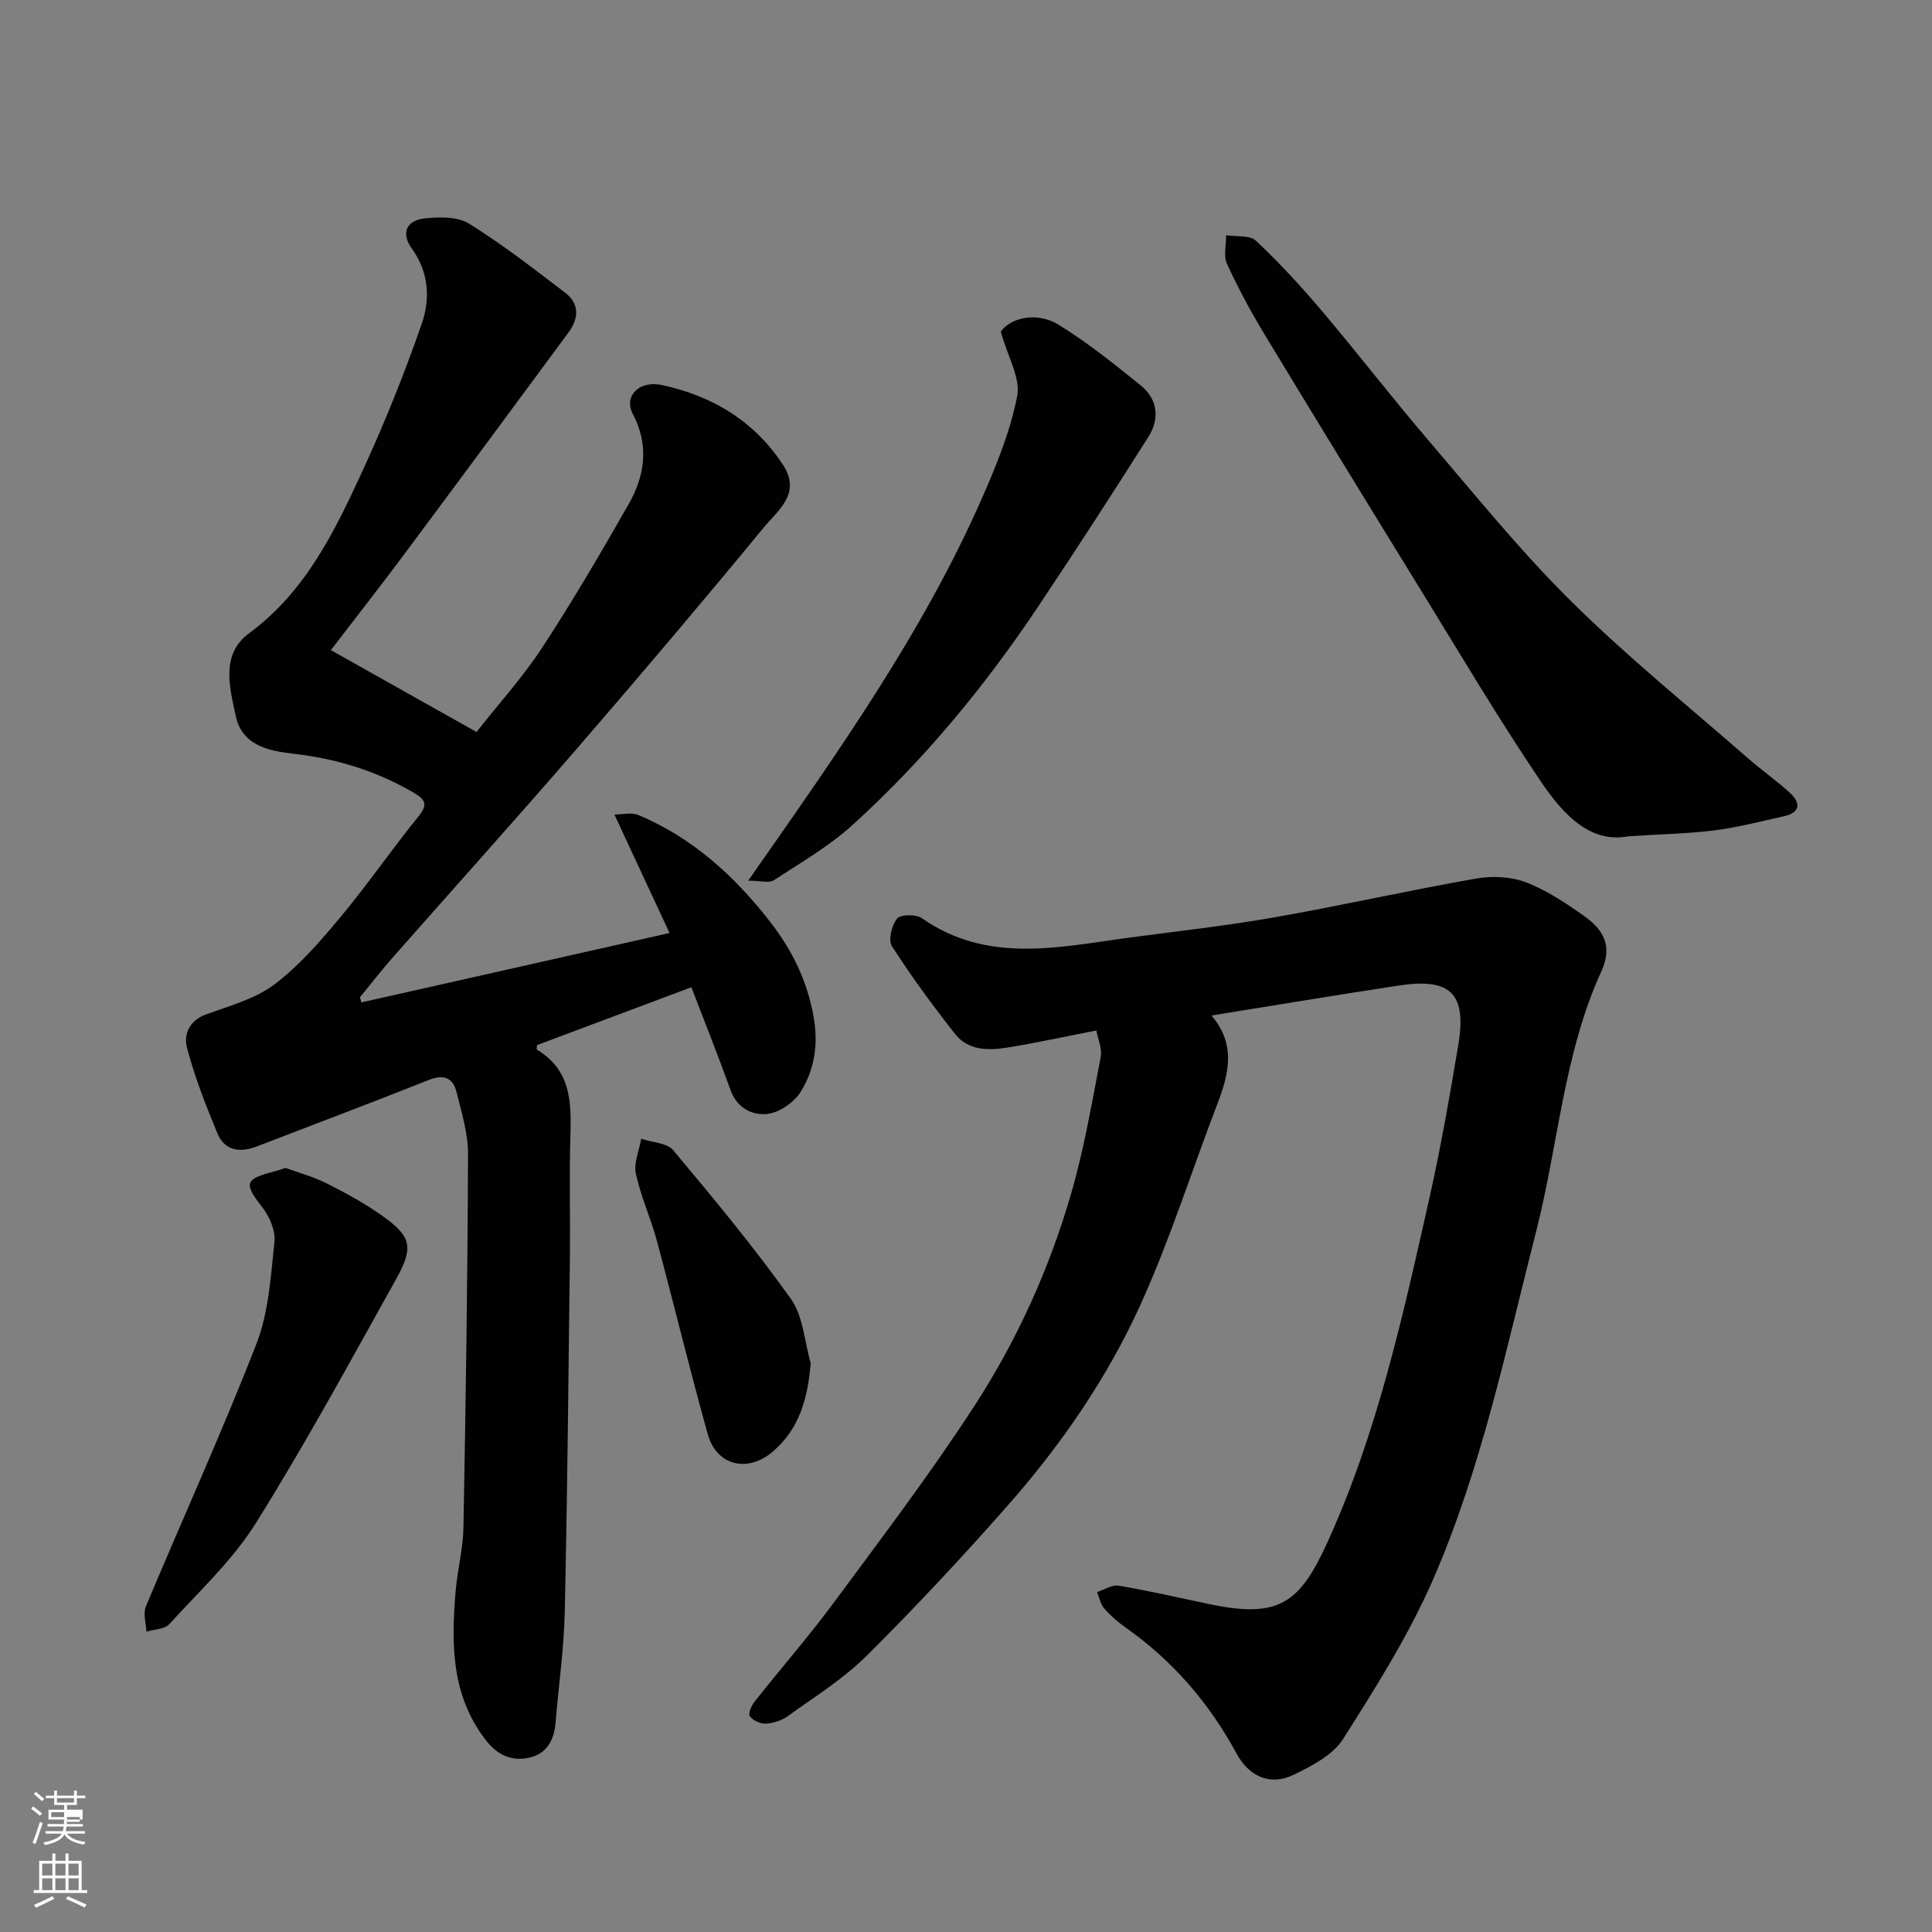 <svg enable-background="new 0 0 400 400" viewBox="0 0 400 400" xmlns="http://www.w3.org/2000/svg"><rect x="0" y="0" width="400" height="400" fill="#808080" stroke="none"/><path d="m6.44 374.46.42-.45c.65.47 1.27.95 1.85 1.44l-.45.49c-.65-.56-1.25-1.06-1.82-1.48m.93 7.33-.63-.26c.55-1.36 1.05-2.8 1.52-4.33.19.1.38.19.59.27-.46 1.29-.95 2.73-1.48 4.32m-.38-10.38.44-.42c.43.34 1.01.82 1.74 1.44l-.49.49c-.53-.51-1.09-1.01-1.69-1.51m2.5.35h1.72v-1.04h.59v1.04h3.52v-1.04h.59v1.04h1.75v.53h-1.75v1.42h-2.03v.97h3.22v2.03h-3.24c0 .35-.01.66-.03.93h3.32v.53h-3.37c-.03.27-.08.58-.15.94h3.96v.53h-3.71c.67.92 1.93 1.48 3.79 1.68-.13.24-.23.44-.29.59-2.13-.38-3.48-1.08-4.04-2.12-.43.97-1.77 1.72-4.03 2.23-.09-.19-.2-.37-.33-.55 2.1-.42 3.37-1.03 3.81-1.83h-3.36v-.53h3.58c.08-.29.13-.61.16-.94h-3.33v-.53h3.39c.02-.27.04-.58.04-.93h-3.23v-2.03h3.25v-.97h-2.07v-1.42h-1.73zm1.12 3.44v1h2.65c.01-.3.02-.44.01-.4v-.25-.35zm1.19-2h3.52v-.91h-3.52zm4.71 3h-2.63v.59c0 .15-.01.28-.01.4h2.64v-1.99z" fill="#fbfcfa"/><path d="m13.56 383.74h.63v1.52h2.72v6.07h1.13v.6h-11.06v-.6h1.13v-6.07h2.73v-1.52h.63v1.52h2.1v-1.52zm-2.69 8.83.38.56c-1.24.63-2.53 1.25-3.85 1.85-.1-.21-.21-.42-.34-.63 1.36-.55 2.63-1.15 3.81-1.78m-2.13-4.27h2.1v-2.45h-2.1zm0 3.04h2.1v-2.46h-2.1zm2.72-3.04h2.1v-2.45h-2.1zm0 3.04h2.1v-2.46h-2.1zm6.07 3.6c-1.41-.71-2.7-1.3-3.86-1.78l.35-.56c1.45.62 2.75 1.19 3.88 1.72zm-1.25-9.09h-2.1v2.45h2.1zm-2.09 5.49h2.1v-2.46h-2.1z" fill="#fbfcfa"/><g fill="#010101"><path d="m74.82 207.54c20.98-4.73 41.96-9.45 63.8-14.37-3.93-8.46-7.47-16.07-11.41-24.52 1.59 0 3.5-.52 4.94.08 11.21 4.7 19.88 12.59 27.27 22.09 4.58 5.89 7.71 12.19 9.03 19.71 1.01 5.76.19 10.86-2.65 15.48-1.36 2.21-4.43 4.34-6.93 4.62-3.05.34-6.27-1.18-7.61-4.91-2.46-6.87-5.18-13.65-8.12-21.32-10.73 4.02-21.43 8.03-31.96 11.98-.03.61-.1.88-.03.92 7.9 4.76 7.05 12.46 6.89 20.04-.16 7.66.04 15.33-.05 23-.29 24.43-.52 48.87-1.06 73.3-.17 7.7-1.28 15.39-1.91 23.08-.29 3.55-1.85 6.37-5.37 7.17-3.74.85-6.73-.5-9.24-3.83-7.03-9.29-6.98-19.84-6.08-30.59.37-4.4 1.53-8.76 1.62-13.15.48-25.76.86-51.53.95-77.3.02-4.32-1.32-8.68-2.39-12.94-.73-2.9-2.61-3.73-5.71-2.49-11.79 4.7-23.68 9.15-35.52 13.73-3.53 1.37-6.72 1.01-8.26-2.66-2.42-5.79-4.71-11.69-6.31-17.74-.71-2.68.43-5.6 3.91-6.88 4.86-1.78 10.15-3.19 14.17-6.21 5.13-3.85 9.47-8.89 13.62-13.86 5.65-6.78 10.67-14.08 16.23-20.94 1.95-2.4 1.48-3.46-.89-4.85-7.71-4.53-16.07-7.11-24.87-8.11-5.56-.63-10.82-1.81-12.11-7.97-1.22-5.84-3.12-12.63 2.8-16.99 11.65-8.57 17.64-20.94 23.4-33.42 4.61-10 8.74-20.26 12.35-30.66 1.77-5.1 1.51-10.62-2.03-15.53-2.32-3.22-1.21-5.88 2.71-6.29 3.01-.31 6.73-.39 9.11 1.09 6.92 4.3 13.39 9.34 19.88 14.28 3.05 2.32 2.85 5.36.7 8.27-11.36 15.38-22.71 30.76-34.14 46.09-4.89 6.57-9.95 13.01-15.05 19.66 9.72 5.46 19.58 11.01 30.16 16.95 4.63-5.89 9.6-11.37 13.61-17.49 6.32-9.65 12.15-19.63 17.87-29.65 3.39-5.94 4.3-12.21.87-18.72-1.9-3.61 1.24-7.01 6.05-5.97 10.35 2.24 19.01 7.36 25.01 16.45 3.95 5.99-1.01 9.48-3.93 13.03-12.75 15.48-25.71 30.78-38.83 45.95-12.5 14.46-25.3 28.67-37.94 43.02-2.37 2.69-4.57 5.53-6.84 8.3.08.36.19.71.29 1.07z"/><path d="m226.99 213.35c-6.57 1.28-12.62 2.61-18.71 3.58-3.8.6-7.88.5-10.48-2.79-4.65-5.88-9.09-11.95-13.14-18.25-.8-1.25-.04-4.35 1.08-5.71.73-.89 3.92-.92 5.12-.08 13.57 9.48 28.26 6 42.83 4.04 10.06-1.35 20.16-2.45 30.14-4.21 13.95-2.45 27.78-5.58 41.74-8.03 3.34-.59 7.24-.42 10.36.77 4.35 1.67 8.38 4.38 12.22 7.11 3.85 2.74 5.77 6.13 3.39 11.33-7.81 17.08-8.91 35.92-13.5 53.85-6.21 24.27-11.27 48.93-21.3 71.97-5.04 11.58-11.9 22.44-18.69 33.14-2.1 3.31-6.46 5.55-10.22 7.38-4.92 2.39-9.28.3-11.86-4.47-5.64-10.42-13.2-19.17-22.93-26.02-1.61-1.13-3.13-2.46-4.42-3.94-.77-.89-1.01-2.25-1.49-3.39 1.49-.48 3.08-1.57 4.44-1.34 6.25 1.06 12.44 2.48 18.65 3.79 14.58 3.09 18.85-.08 24.68-12.91 10.29-22.65 15.6-46.88 21.02-71.01 2.36-10.49 4.21-21.11 5.99-31.72 1.8-10.72-1.54-14.03-12.28-12.4-12.75 1.94-25.46 4.06-38.81 6.21 5.18 6.04 3.58 12.18 1.17 18.45-5.31 13.82-9.77 28.01-15.88 41.46-6.91 15.2-16.43 29.01-27.49 41.56-9.41 10.68-19.14 21.11-29.24 31.14-4.83 4.79-10.78 8.48-16.34 12.49-1.25.9-3 1.43-4.55 1.51-1.1.06-2.58-.68-3.26-1.55-.37-.47.33-2.16.97-2.97 5.49-6.94 11.33-13.62 16.58-20.74 9.9-13.39 19.99-26.68 29.04-40.64 8.8-13.58 15.49-28.4 19.99-43.99 2.65-9.18 4.26-18.67 6.07-28.07.36-1.73-.56-3.72-.89-5.55z"/><path d="m337.09 173.15c-7.88 1.51-13.5-4.62-17.92-11.13-8.86-13.07-16.9-26.7-25.19-40.16-10.77-17.49-21.5-34.99-32.13-52.56-2.87-4.74-5.51-9.65-7.82-14.68-.76-1.65-.15-3.93-.17-5.92 2.1.34 4.9-.06 6.18 1.15 4.81 4.52 9.31 9.41 13.58 14.45 7.52 8.88 14.62 18.11 22.19 26.95 9.63 11.26 18.98 22.85 29.49 33.25 11.57 11.45 24.3 21.73 36.57 32.47 2.83 2.48 5.95 4.64 8.72 7.19 2.33 2.15 2.11 4.1-1.3 4.85-4.76 1.05-9.5 2.29-14.32 2.91-5.38.68-10.85.77-17.88 1.23z"/><path d="m154.9 182.34c18.49-26.44 36.11-51.23 48.41-79.2 3-6.82 5.88-13.89 7.29-21.15.72-3.69-1.93-8.04-3.4-13.33 1.83-2.68 7.25-4.36 12.07-1.37 5.95 3.69 11.47 8.11 16.93 12.53 3.57 2.89 3.9 6.94 1.53 10.68-7.41 11.71-14.95 23.34-22.64 34.86-11.1 16.63-23.77 32.01-38.59 45.45-4.88 4.43-10.74 7.81-16.3 11.44-.97.63-2.7.09-5.3.09z"/><path d="m59.1 241.8c2.76 1.01 5.77 1.82 8.5 3.19 3.92 1.97 7.81 4.09 11.38 6.61 6.21 4.4 6.77 6.52 2.98 13.32-9.45 16.93-18.7 33.99-28.98 50.41-4.82 7.7-11.73 14.12-17.92 20.92-.98 1.08-3.14 1.08-4.75 1.57-.07-1.75-.72-3.75-.11-5.22 7.6-18.15 15.77-36.07 22.9-54.4 2.54-6.53 2.96-13.97 3.72-21.06.25-2.28-.98-5.2-2.45-7.1-3.94-5.08-3.81-5.9 2.61-7.56.64-.16 1.24-.39 2.12-.68z"/><path d="m167.85 282.24c-.63 7.29-2.3 13.57-7.9 18.34-5.17 4.4-11.59 2.88-13.41-3.62-3.71-13.29-6.95-26.71-10.53-40.03-1.27-4.7-3.34-9.2-4.36-13.94-.48-2.22.69-4.8 1.11-7.21 2.26.75 5.33.82 6.63 2.37 8.4 10.03 16.77 20.13 24.36 30.78 2.56 3.58 2.8 8.82 4.1 13.31z"/></g></svg>
